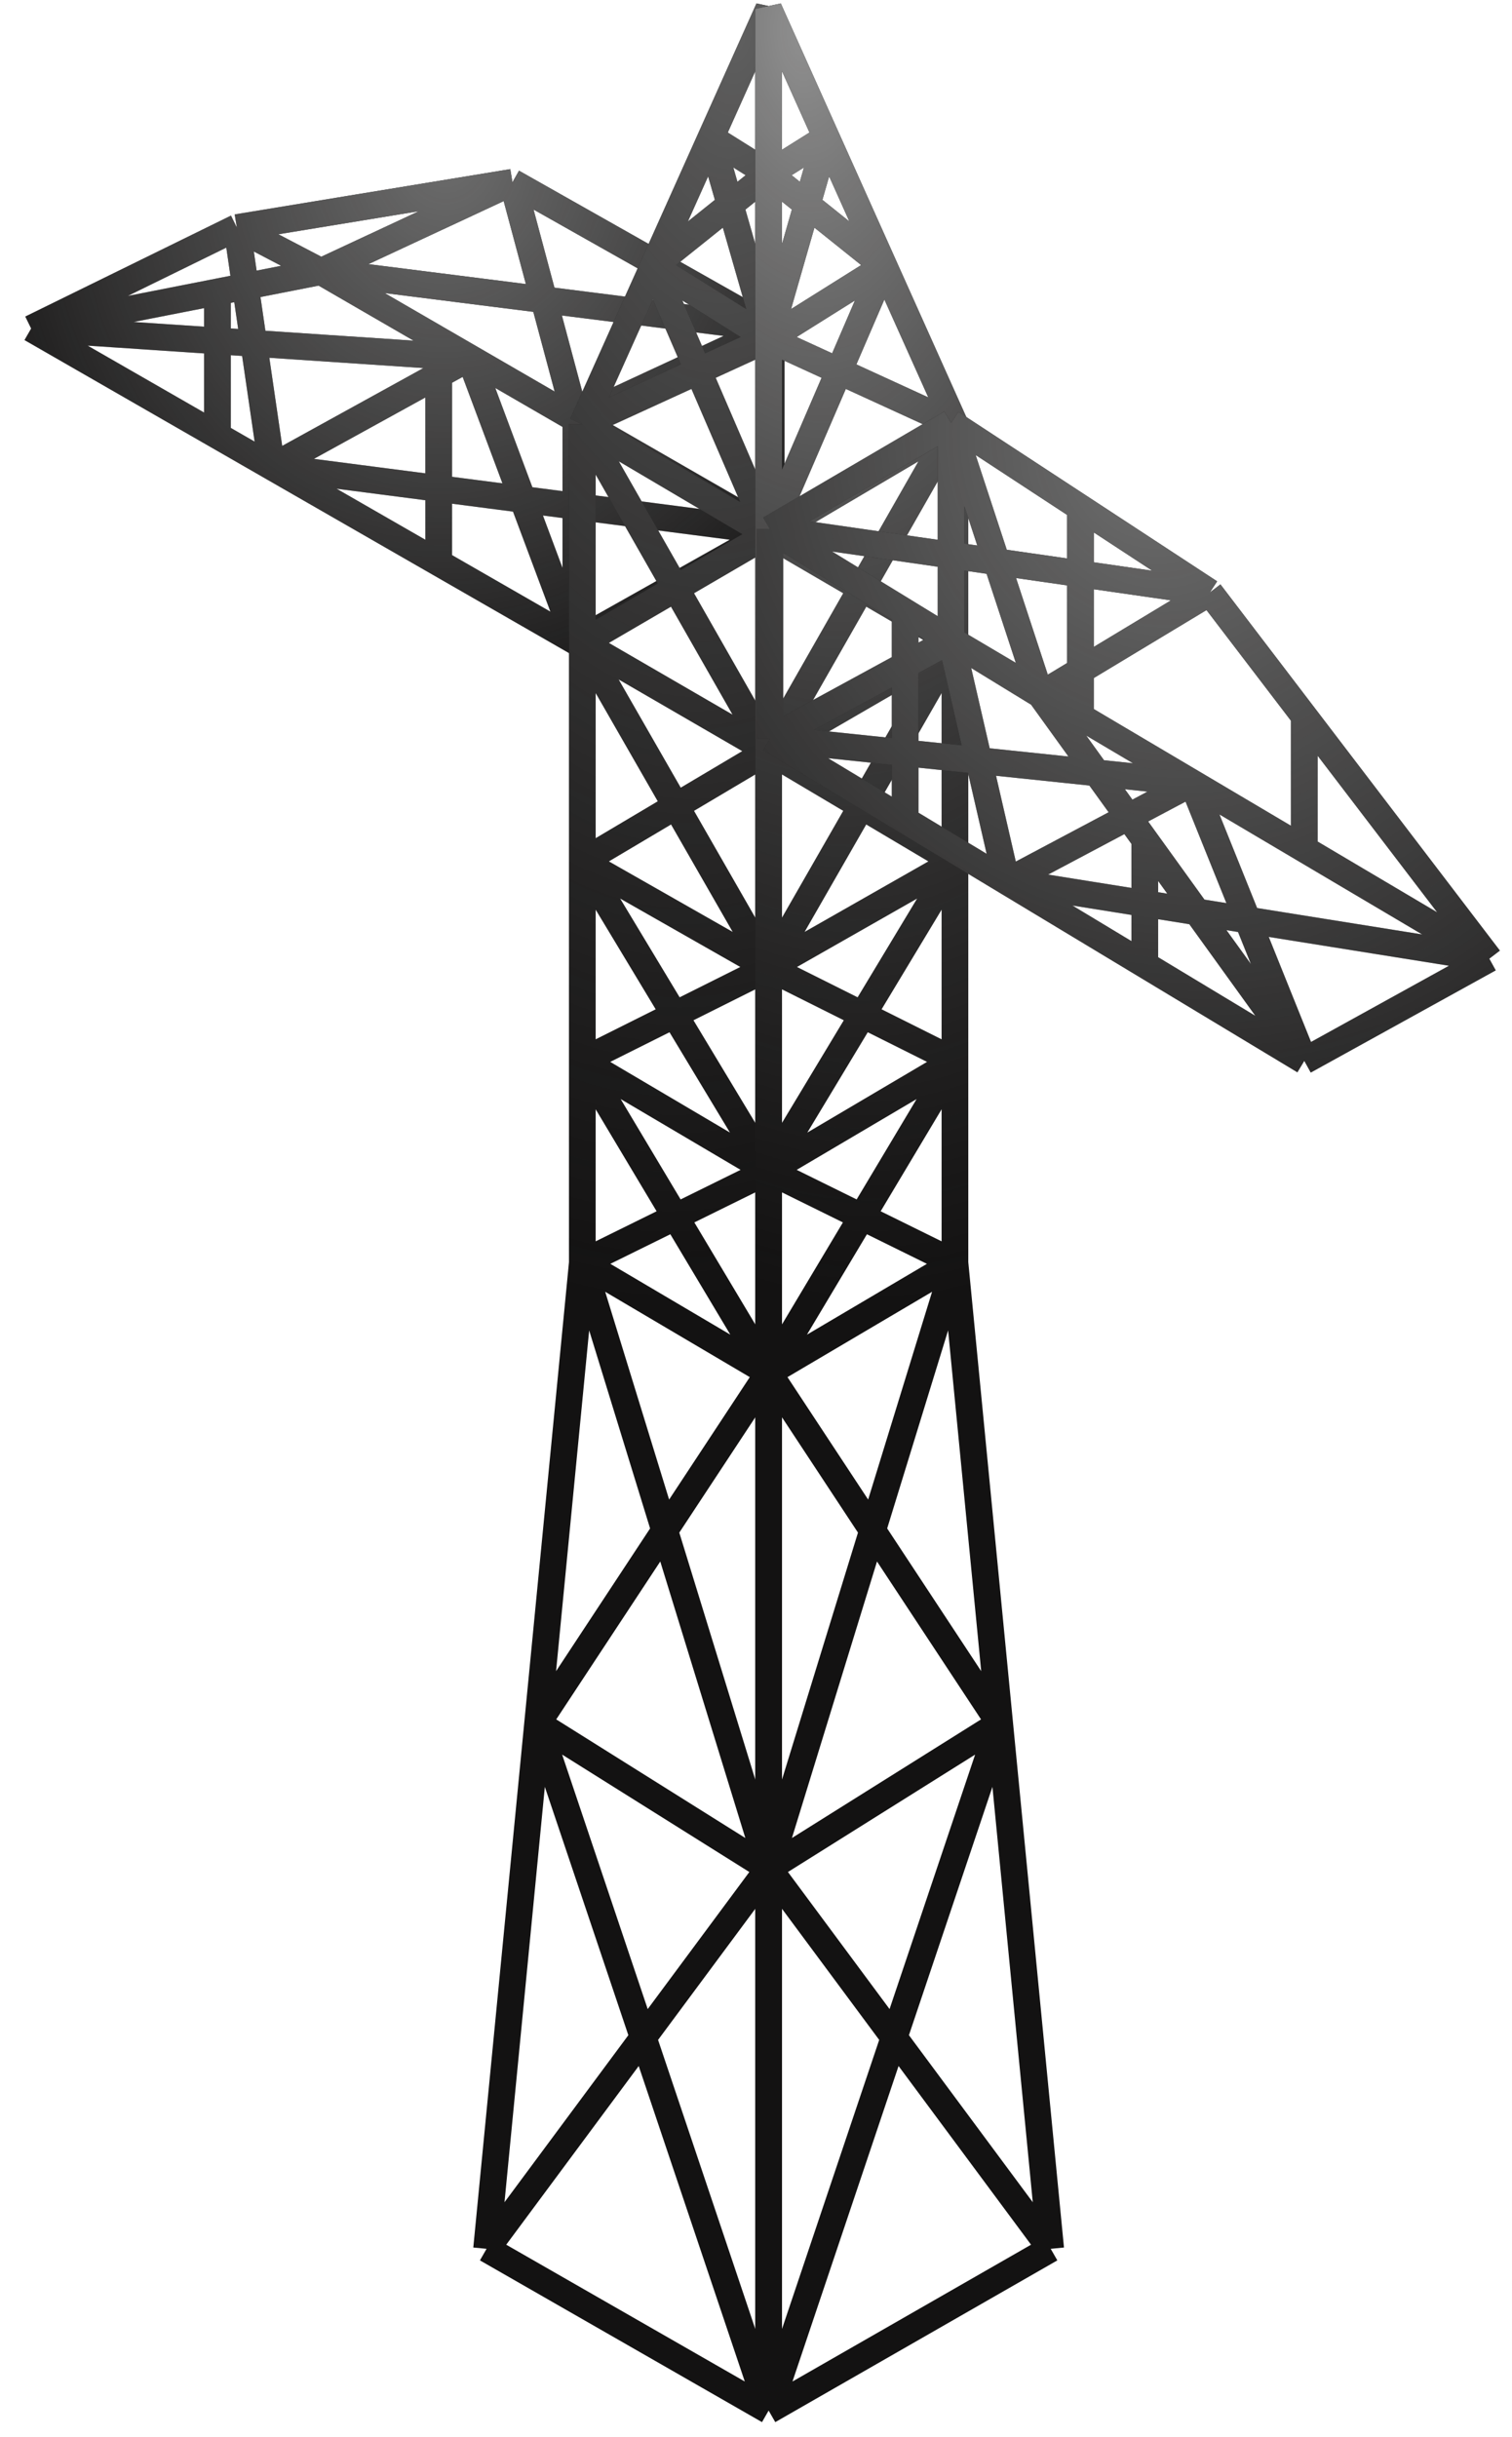<svg width="340" height="548" viewBox="0 0 340 548" fill="none" xmlns="http://www.w3.org/2000/svg">
<path d="M129.489 144.274L173.422 119.543M129.489 144.274V94.261M129.489 144.274L105.631 80.442M129.489 144.274L98.649 126.546M7 73.864L53.261 51.17M7 73.864L105.631 80.442M7 73.864L48.897 65.635M7 73.864L48.897 97.947M53.261 51.17L115.233 40.987M53.261 51.17L72.172 61.062M53.261 51.17L61.116 104.971M173.422 119.543V73.864M173.422 119.543L129.489 94.261M173.422 119.543L61.116 104.971M173.422 73.864L115.233 40.987M173.422 73.864L129.489 94.261M173.422 73.864L72.172 61.062M115.233 40.987L72.172 61.062M115.233 40.987L129.489 94.261M129.489 94.261L105.631 80.442M72.172 61.062L48.897 65.635M72.172 61.062L98.649 76.398M105.631 80.442L61.116 104.971M105.631 80.442L98.649 76.398M61.116 104.971L48.897 97.947M61.116 104.971L98.649 126.546M48.897 65.635V97.947M98.649 76.398V126.546" stroke="#131212" stroke-width="6"/>
<path d="M129.489 144.274L173.422 119.543M129.489 144.274V94.261M129.489 144.274L105.631 80.442M129.489 144.274L98.649 126.546M7 73.864L53.261 51.17M7 73.864L105.631 80.442M7 73.864L48.897 65.635M7 73.864L48.897 97.947M53.261 51.17L115.233 40.987M53.261 51.17L72.172 61.062M53.261 51.17L61.116 104.971M173.422 119.543V73.864M173.422 119.543L129.489 94.261M173.422 119.543L61.116 104.971M173.422 73.864L115.233 40.987M173.422 73.864L129.489 94.261M173.422 73.864L72.172 61.062M115.233 40.987L72.172 61.062M115.233 40.987L129.489 94.261M129.489 94.261L105.631 80.442M72.172 61.062L48.897 65.635M72.172 61.062L98.649 76.398M105.631 80.442L61.116 104.971M105.631 80.442L98.649 76.398M61.116 104.971L48.897 97.947M61.116 104.971L98.649 126.546M48.897 65.635V97.947M98.649 76.398V126.546" stroke="url(#paint0_radial_167_3000)" stroke-width="6"/>
<path d="M109.414 505.631L172.841 542M109.414 505.631L120.886 387.506M109.414 505.631L172.841 420.093M172.841 542V420.093M172.841 542L120.886 387.506M172.841 308.659L130.944 283.929M172.841 308.659V420.093M172.841 308.659L120.886 387.506M172.841 308.659V263.272M172.841 308.659L130.944 238.541M130.944 283.929L120.886 387.506M130.944 283.929L172.841 420.093M130.944 283.929V238.541M130.944 283.929L172.841 263.272M172.841 120.125L130.944 95.394M172.841 120.125V168.859M172.841 120.125L130.944 144.565M172.841 120.125V76.192M172.841 120.125L146.868 59.899M130.944 95.394V144.565M130.944 95.394L172.841 168.859M130.944 95.394L146.868 59.899M130.944 95.394L172.841 76.192M120.886 387.506L172.841 420.093M130.944 238.541L172.841 263.272M130.944 238.541V193.735M130.944 238.541L172.841 217.593M172.841 263.272V217.593M172.841 263.272L130.944 193.735M130.944 193.735L172.841 217.593M130.944 193.735V144.565M130.944 193.735L172.841 168.859M172.841 217.593V168.859M172.841 217.593L130.944 144.565M130.944 144.565L172.841 168.859M146.868 59.899L172.841 76.192M146.868 59.899L159.854 30.949M146.868 59.899L172.841 39.096M172.841 76.192V39.096M172.841 76.192L159.854 30.949M159.854 30.949L172.841 2V39.096M159.854 30.949L172.841 39.096" stroke="#131212" stroke-width="6"/>
<path d="M109.414 505.631L172.841 542M109.414 505.631L120.886 387.506M109.414 505.631L172.841 420.093M172.841 542V420.093M172.841 542L120.886 387.506M172.841 308.659L130.944 283.929M172.841 308.659V420.093M172.841 308.659L120.886 387.506M172.841 308.659V263.272M172.841 308.659L130.944 238.541M130.944 283.929L120.886 387.506M130.944 283.929L172.841 420.093M130.944 283.929V238.541M130.944 283.929L172.841 263.272M172.841 120.125L130.944 95.394M172.841 120.125V168.859M172.841 120.125L130.944 144.565M172.841 120.125V76.192M172.841 120.125L146.868 59.899M130.944 95.394V144.565M130.944 95.394L172.841 168.859M130.944 95.394L146.868 59.899M130.944 95.394L172.841 76.192M120.886 387.506L172.841 420.093M130.944 238.541L172.841 263.272M130.944 238.541V193.735M130.944 238.541L172.841 217.593M172.841 263.272V217.593M172.841 263.272L130.944 193.735M130.944 193.735L172.841 217.593M130.944 193.735V144.565M130.944 193.735L172.841 168.859M172.841 217.593V168.859M172.841 217.593L130.944 144.565M130.944 144.565L172.841 168.859M146.868 59.899L172.841 76.192M146.868 59.899L159.854 30.949M146.868 59.899L172.841 39.096M172.841 76.192V39.096M172.841 76.192L159.854 30.949M159.854 30.949L172.841 2V39.096M159.854 30.949L172.841 39.096" stroke="url(#paint1_radial_167_3000)" stroke-opacity="0.8" stroke-width="6"/>
<path d="M236.268 505.631L172.841 542M236.268 505.631L224.796 387.506M236.268 505.631L172.841 420.093M172.841 542V420.093M172.841 542L224.796 387.506M172.841 308.659L214.737 283.929M172.841 308.659V420.093M172.841 308.659L224.796 387.506M172.841 308.659V263.272M172.841 308.659L214.737 238.541M214.737 283.929L224.796 387.506M214.737 283.929L172.841 420.093M214.737 283.929V238.541M214.737 283.929L172.841 263.272M172.841 120.125L214.737 95.394M172.841 120.125V168.859M172.841 120.125L214.737 144.565M172.841 120.125V76.192M172.841 120.125L198.814 59.899M214.737 95.394V144.565M214.737 95.394L172.841 168.859M214.737 95.394L198.814 59.899M214.737 95.394L172.841 76.192M224.796 387.506L172.841 420.093M214.737 238.541L172.841 263.272M214.737 238.541V193.735M214.737 238.541L172.841 217.593M172.841 263.272V217.593M172.841 263.272L214.737 193.735M214.737 193.735L172.841 217.593M214.737 193.735V144.565M214.737 193.735L172.841 168.859M172.841 217.593V168.859M172.841 217.593L214.737 144.565M214.737 144.565L172.841 168.859M198.814 59.899L172.841 76.192M198.814 59.899L185.827 30.949M198.814 59.899L172.841 39.096M172.841 76.192V39.096M172.841 76.192L185.827 30.949M185.827 30.949L172.841 2V39.096M185.827 30.949L172.841 39.096" stroke="#131212" stroke-width="6"/>
<path d="M236.268 505.631L172.841 542M236.268 505.631L224.796 387.506M236.268 505.631L172.841 420.093M172.841 542V420.093M172.841 542L224.796 387.506M172.841 308.659L214.737 283.929M172.841 308.659V420.093M172.841 308.659L224.796 387.506M172.841 308.659V263.272M172.841 308.659L214.737 238.541M214.737 283.929L224.796 387.506M214.737 283.929L172.841 420.093M214.737 283.929V238.541M214.737 283.929L172.841 263.272M172.841 120.125L214.737 95.394M172.841 120.125V168.859M172.841 120.125L214.737 144.565M172.841 120.125V76.192M172.841 120.125L198.814 59.899M214.737 95.394V144.565M214.737 95.394L172.841 168.859M214.737 95.394L198.814 59.899M214.737 95.394L172.841 76.192M224.796 387.506L172.841 420.093M214.737 238.541L172.841 263.272M214.737 238.541V193.735M214.737 238.541L172.841 217.593M172.841 263.272V217.593M172.841 263.272L214.737 193.735M214.737 193.735L172.841 217.593M214.737 193.735V144.565M214.737 193.735L172.841 168.859M172.841 217.593V168.859M172.841 217.593L214.737 144.565M214.737 144.565L172.841 168.859M198.814 59.899L172.841 76.192M198.814 59.899L185.827 30.949M198.814 59.899L172.841 39.096M172.841 76.192V39.096M172.841 76.192L185.827 30.949M185.827 30.949L172.841 2V39.096M185.827 30.949L172.841 39.096" stroke="url(#paint2_radial_167_3000)" stroke-width="6"/>
<path d="M173.132 118.961V166.095M173.132 118.961L213.865 95.103M173.132 118.961L203.536 137.582M173.132 118.961L272.054 133.218M233.94 156.203L272.054 133.218M233.94 156.203L257.43 188.789M233.94 156.203L213.865 143.908M233.94 156.203L213.865 95.103M293.293 238.541L314.096 227.048L334.899 215.556M293.293 238.541L257.43 188.789M293.293 238.541L257.43 216.918M293.293 238.541L268.126 176.029M173.132 166.095L203.536 184.426M173.132 166.095L213.865 143.908M173.132 166.095L268.126 176.029M213.865 95.103V143.908M213.865 95.103L242.959 114.161M272.054 133.218L293.293 161.045M272.054 133.218L242.959 114.161M334.899 215.556L293.293 190.927M334.899 215.556L293.293 161.045M334.899 215.556L226.375 198.196M203.536 137.582V184.426M203.536 137.582L213.865 143.908M203.536 184.426L226.375 198.196M257.43 188.789V216.918M257.43 216.918L226.375 198.196M213.865 143.908L242.959 161.131M213.865 143.908L226.375 198.196M293.293 190.927V161.045M293.293 190.927L268.126 176.029M242.959 114.161V161.131M242.959 161.131L268.126 176.029M268.126 176.029L226.375 198.196" stroke="#131212" stroke-width="6"/>
<path d="M173.132 118.961V166.095M173.132 118.961L213.865 95.103M173.132 118.961L203.536 137.582M173.132 118.961L272.054 133.218M233.94 156.203L272.054 133.218M233.94 156.203L257.43 188.789M233.94 156.203L213.865 143.908M233.94 156.203L213.865 95.103M293.293 238.541L314.096 227.048L334.899 215.556M293.293 238.541L257.43 188.789M293.293 238.541L257.43 216.918M293.293 238.541L268.126 176.029M173.132 166.095L203.536 184.426M173.132 166.095L213.865 143.908M173.132 166.095L268.126 176.029M213.865 95.103V143.908M213.865 95.103L242.959 114.161M272.054 133.218L293.293 161.045M272.054 133.218L242.959 114.161M334.899 215.556L293.293 190.927M334.899 215.556L293.293 161.045M334.899 215.556L226.375 198.196M203.536 137.582V184.426M203.536 137.582L213.865 143.908M203.536 184.426L226.375 198.196M257.43 188.789V216.918M257.43 216.918L226.375 198.196M213.865 143.908L242.959 161.131M213.865 143.908L226.375 198.196M293.293 190.927V161.045M293.293 190.927L268.126 176.029M242.959 114.161V161.131M242.959 161.131L268.126 176.029M268.126 176.029L226.375 198.196" stroke="url(#paint3_radial_167_3000)" stroke-width="6"/>
<defs>
<radialGradient id="paint0_radial_167_3000" cx="0" cy="0" r="1" gradientUnits="userSpaceOnUse" gradientTransform="translate(100 34) rotate(90.412) scale(139.004 120.878)">
<stop stop-color="#6D6D6D"/>
<stop offset="1" stop-color="#6D6D6D" stop-opacity="0"/>
</radialGradient>
<radialGradient id="paint1_radial_167_3000" cx="0" cy="0" r="1" gradientUnits="userSpaceOnUse" gradientTransform="translate(165.276 5.782) rotate(94.744) scale(288.445 150.485)">
<stop stop-color="#727272"/>
<stop offset="1" stop-color="#494949" stop-opacity="0"/>
</radialGradient>
<radialGradient id="paint2_radial_167_3000" cx="0" cy="0" r="1" gradientUnits="userSpaceOnUse" gradientTransform="translate(180.405 5.782) rotate(85.256) scale(288.445 150.485)">
<stop stop-color="#8F8F8F"/>
<stop offset="1" stop-color="#494949" stop-opacity="0"/>
</radialGradient>
<radialGradient id="paint3_radial_167_3000" cx="0" cy="0" r="1" gradientUnits="userSpaceOnUse" gradientTransform="translate(258 103.5) rotate(60.706) scale(197.221 173.718)">
<stop stop-color="#6D6D6D"/>
<stop offset="1" stop-color="#6D6D6D" stop-opacity="0"/>
</radialGradient>
</defs>
</svg>
